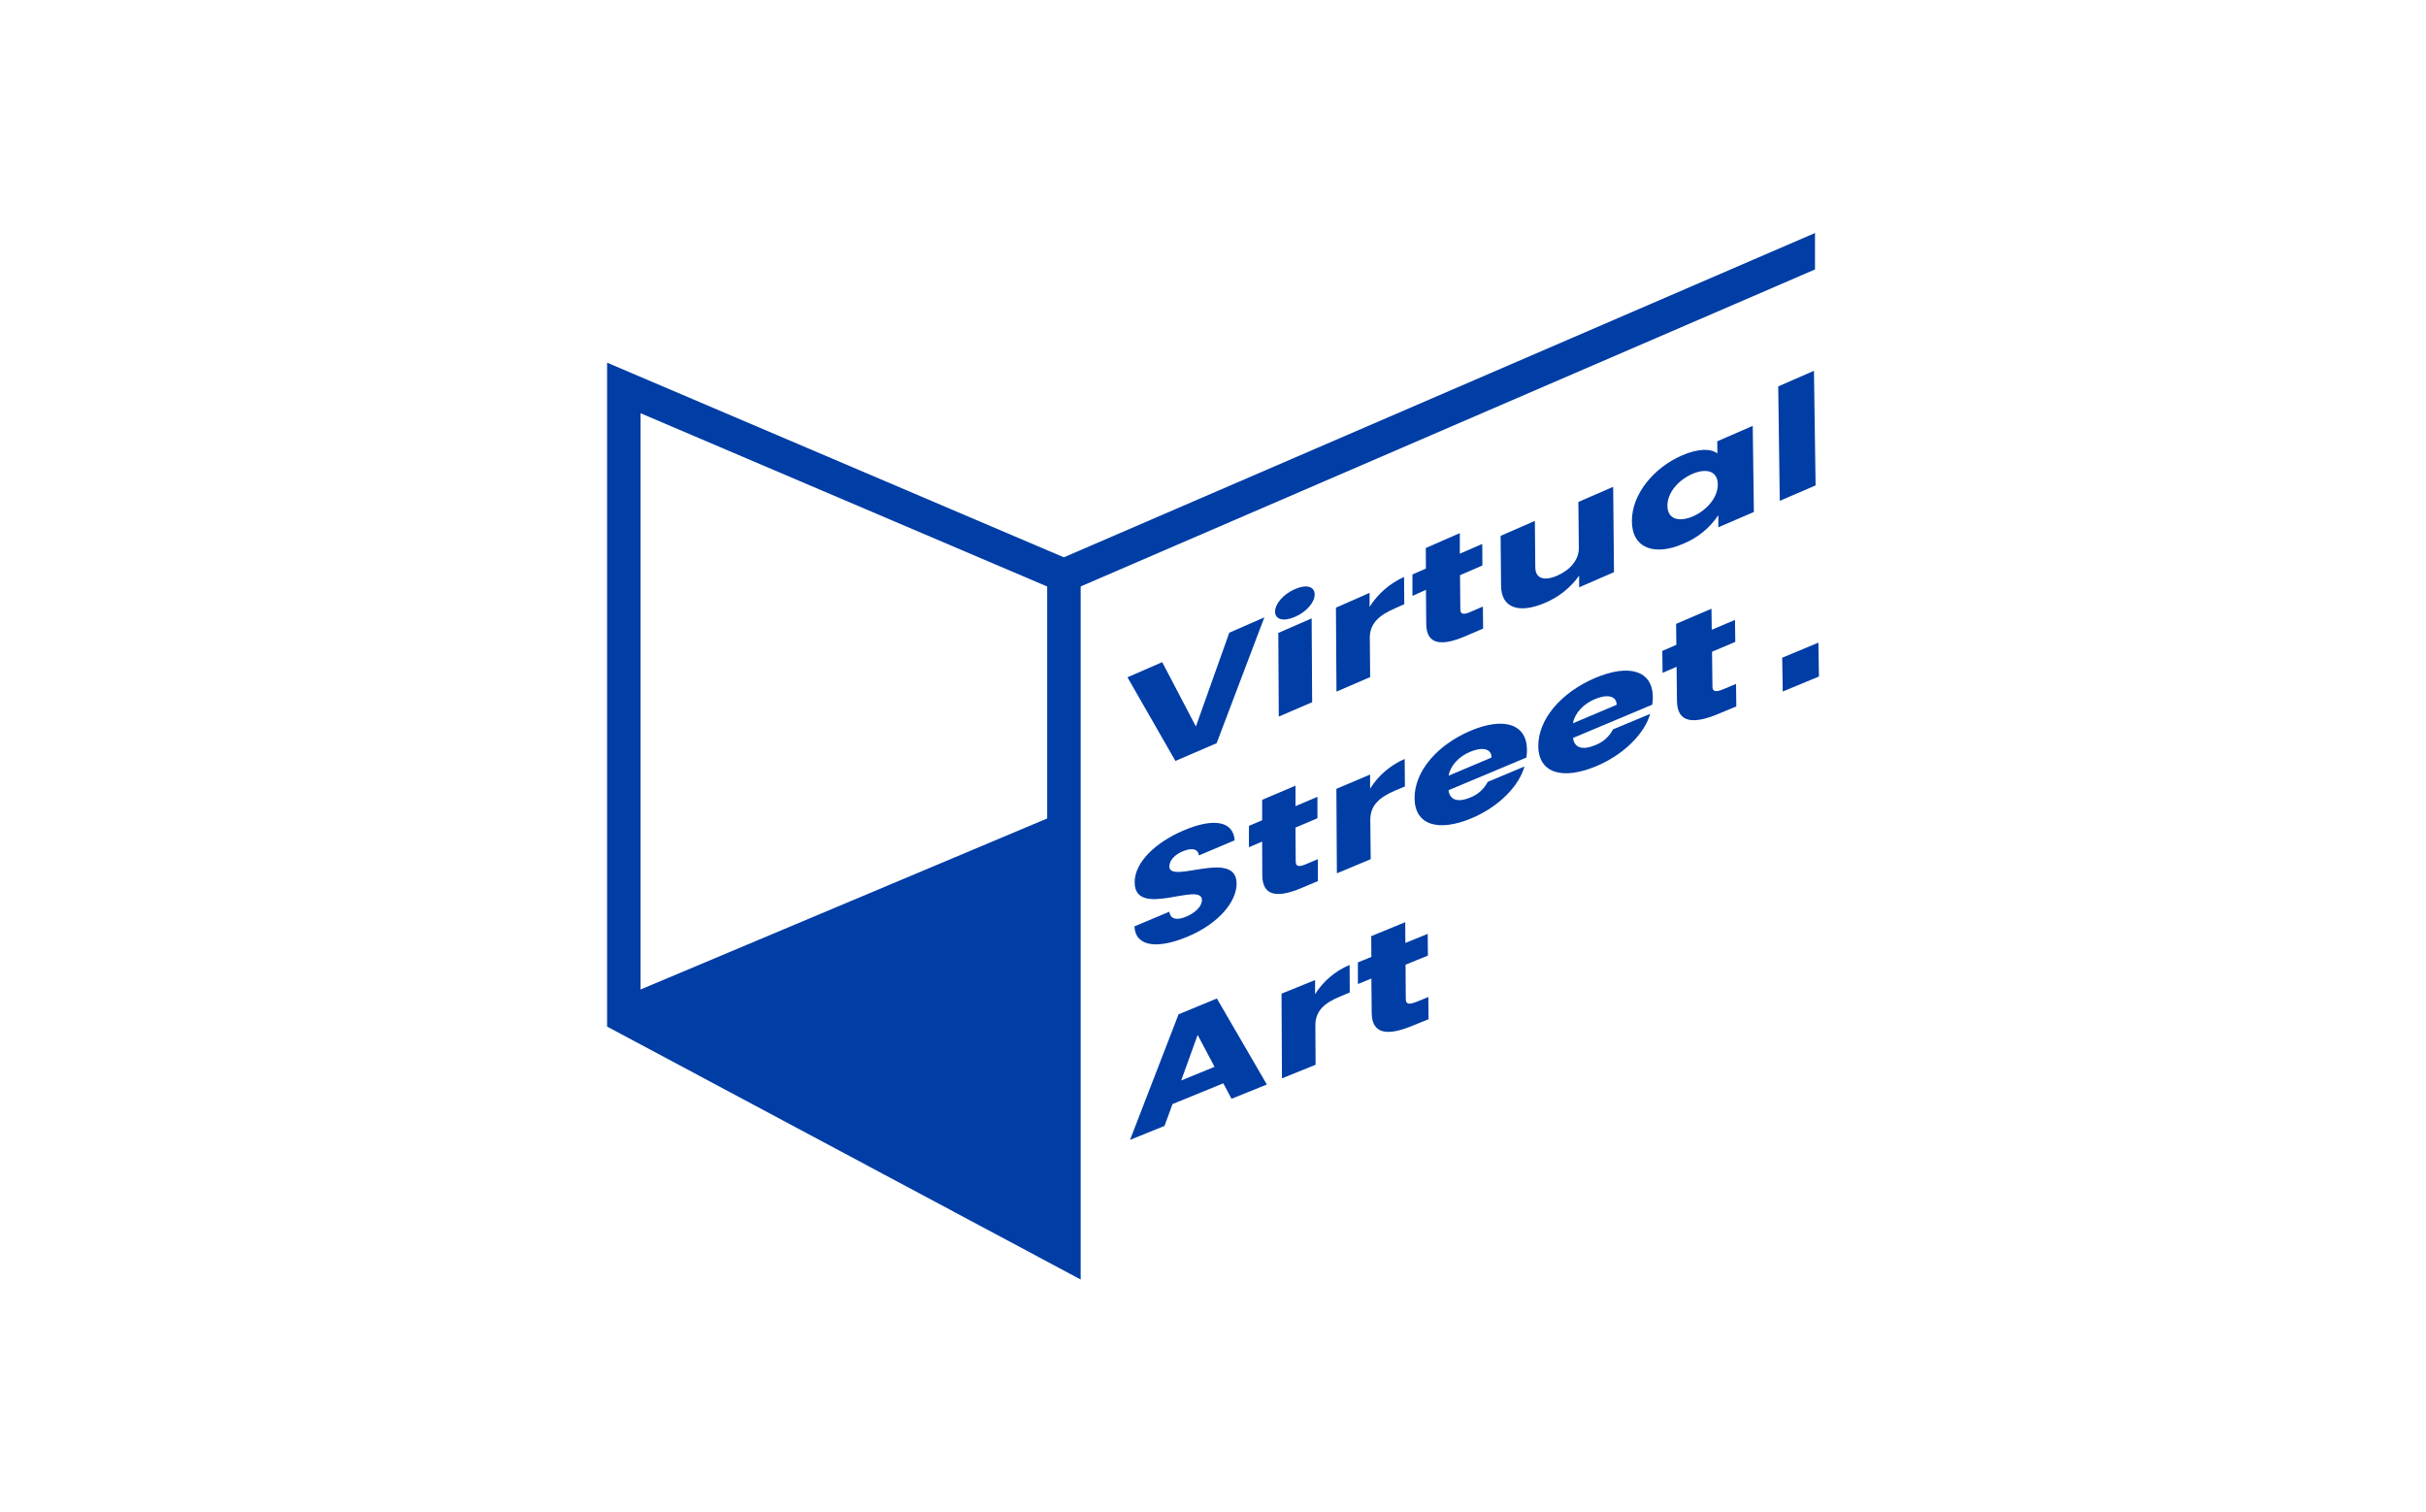 <svg width="77" height="48" viewBox="0 0 77 48" fill="none" xmlns="http://www.w3.org/2000/svg">
<path d="M34.3 40.608L19.269 32.58V11.51L34.3 17.915V40.608ZM20.331 31.945L33.237 38.835V18.614L20.331 13.115V31.945Z" fill="#003DA5"/>
<path d="M33.769 25.752L19.8 31.627V32.262L33.769 39.719V25.752Z" fill="#003DA5"/>
<path d="M57.607 7.396V8.551L56.186 9.166L33.98 18.75L33.559 17.777L56.186 8.009L57.607 7.396Z" fill="#003DA5"/>
<path d="M39.017 20.08L40.13 19.593L38.615 23.587L37.307 24.15L35.785 21.495L36.888 21.015L37.957 23.057L39.017 20.08Z" fill="#003DA5"/>
<path d="M40.47 19.416C40.47 19.169 40.721 18.863 41.098 18.698C41.475 18.533 41.725 18.619 41.727 18.865C41.729 19.112 41.475 19.415 41.103 19.577C40.732 19.739 40.472 19.658 40.47 19.416ZM40.573 20.087L41.631 19.626L41.647 22.286L40.588 22.742L40.573 20.087Z" fill="#003DA5"/>
<path d="M43.488 21.489L42.419 21.95L42.402 19.285L43.47 18.816V19.26C43.733 18.843 44.114 18.513 44.564 18.311L44.571 19.175L44.275 19.307C43.767 19.528 43.474 19.787 43.477 20.249L43.488 21.489Z" fill="#003DA5"/>
<path d="M45.259 18.72L44.83 18.912V18.231L45.258 18.044L45.254 17.392L46.334 16.919V17.573L47.046 17.263L47.051 17.946L46.34 18.255L46.35 19.332C46.35 19.492 46.441 19.524 46.681 19.417L47.066 19.249L47.073 19.949L46.519 20.187C45.784 20.504 45.268 20.488 45.268 19.791L45.259 18.72Z" fill="#003DA5"/>
<path d="M51.227 18.159L50.121 18.639V18.27C49.847 18.653 49.472 18.952 49.036 19.134C48.206 19.488 47.643 19.296 47.643 18.578L47.629 17.006L48.716 16.532L48.729 17.996C48.729 18.364 49.01 18.448 49.422 18.271C49.834 18.093 50.115 17.767 50.111 17.398L50.097 15.93L51.201 15.45L51.227 18.159Z" fill="#003DA5"/>
<path d="M53.377 14.457C53.92 14.22 54.309 14.238 54.509 14.39L54.505 14.006L55.631 13.515L55.667 16.249L54.539 16.735V16.351C54.263 16.762 53.87 17.08 53.409 17.264C52.521 17.648 51.805 17.407 51.795 16.551C51.785 15.695 52.483 14.848 53.377 14.457ZM53.713 15.041C53.295 15.223 52.918 15.617 52.923 16.056C52.928 16.494 53.308 16.57 53.73 16.389C54.151 16.207 54.528 15.803 54.522 15.368C54.516 14.934 54.14 14.856 53.713 15.041Z" fill="#003DA5"/>
<path d="M56.44 12.264L57.574 11.767L57.626 15.405L56.489 15.895L56.44 12.264Z" fill="#003DA5"/>
<path d="M37.681 29.732C36.758 30.116 36.038 30.061 36.007 29.4L37.115 28.935C37.146 29.178 37.354 29.215 37.648 29.092C37.941 28.969 38.149 28.763 38.149 28.567C38.149 27.949 36.006 29.181 36.014 27.997C36.014 27.367 36.674 26.735 37.571 26.354C38.507 25.956 39.142 26.049 39.188 26.669L38.051 27.149C38.032 26.943 37.836 26.898 37.554 27.012C37.304 27.113 37.115 27.293 37.115 27.501C37.115 28.077 39.245 26.925 39.249 28.043C39.251 28.608 38.692 29.312 37.681 29.732Z" fill="#003DA5"/>
<path d="M40.06 26.71L39.641 26.888V26.21L40.06 26.033V25.384L41.119 24.934V25.584L41.815 25.289V25.969L41.118 26.264L41.125 27.337C41.125 27.495 41.212 27.529 41.449 27.427L41.829 27.267V27.963L41.291 28.19C40.57 28.49 40.067 28.465 40.064 27.772L40.06 26.71Z" fill="#003DA5"/>
<path d="M43.505 27.268L42.432 27.716L42.416 25.035L43.486 24.582V25.03C43.748 24.612 44.131 24.283 44.584 24.087L44.591 24.96L44.295 25.084C43.785 25.299 43.49 25.559 43.493 26.02L43.505 27.268Z" fill="#003DA5"/>
<path d="M46.698 25.973C45.655 26.408 44.903 26.189 44.898 25.334C44.892 24.479 45.62 23.639 46.675 23.192C47.715 22.752 48.457 22.965 48.465 23.79C48.465 23.874 48.459 23.958 48.447 24.042L45.975 25.079C46.017 25.416 46.305 25.463 46.655 25.315C46.899 25.224 47.101 25.046 47.22 24.814L48.385 24.326C48.221 24.929 47.587 25.603 46.698 25.973ZM45.978 24.618L47.341 24.042C47.341 23.746 47.031 23.706 46.667 23.858C46.303 24.011 46.04 24.288 45.978 24.618Z" fill="#003DA5"/>
<path d="M50.661 24.318C49.602 24.761 48.832 24.543 48.825 23.682C48.819 22.821 49.559 21.97 50.631 21.516C51.703 21.062 52.445 21.278 52.46 22.111C52.46 22.196 52.455 22.28 52.442 22.364L49.927 23.42C49.971 23.76 50.263 23.804 50.619 23.654C50.869 23.564 51.075 23.383 51.197 23.148L52.376 22.656C52.206 23.259 51.565 23.941 50.661 24.318ZM49.924 22.955L51.311 22.368C51.311 22.07 50.995 22.031 50.625 22.186C50.255 22.342 49.986 22.626 49.924 22.955Z" fill="#003DA5"/>
<path d="M53.214 21.162L52.769 21.354L52.761 20.658L53.206 20.466L53.199 19.799L54.321 19.319L54.33 19.986L55.068 19.674L55.077 20.372L54.339 20.684L54.352 21.786C54.352 21.949 54.448 21.978 54.697 21.874L55.101 21.705L55.11 22.419L54.533 22.659C53.769 22.979 53.234 22.96 53.226 22.247L53.214 21.162Z" fill="#003DA5"/>
<path d="M38.827 34.381L37.215 35.04L36.961 35.733L35.867 36.176L37.407 32.191L38.623 31.689L40.209 34.419L39.088 34.872L38.827 34.381ZM38.013 32.845L37.49 34.291L38.549 33.858L38.013 32.845Z" fill="#003DA5"/>
<path d="M41.756 33.792L40.689 34.224L40.675 31.536L41.74 31.104V31.552C42.002 31.138 42.384 30.814 42.836 30.624L42.841 31.499L42.547 31.62C42.04 31.827 41.746 32.082 41.749 32.545L41.756 33.792Z" fill="#003DA5"/>
<path d="M43.527 31.056L43.099 31.231V30.544L43.527 30.369L43.522 29.711L44.601 29.267L44.606 29.926L45.315 29.638L45.321 30.328L44.611 30.616L44.619 31.703C44.619 31.863 44.709 31.895 44.95 31.799L45.335 31.642L45.341 32.347L44.789 32.571C44.054 32.868 43.537 32.837 43.537 32.134L43.527 31.056Z" fill="#003DA5"/>
<path d="M57.732 21.471L56.583 21.946L56.566 20.874L57.715 20.395L57.732 21.471Z" fill="#003DA5"/>
</svg>
